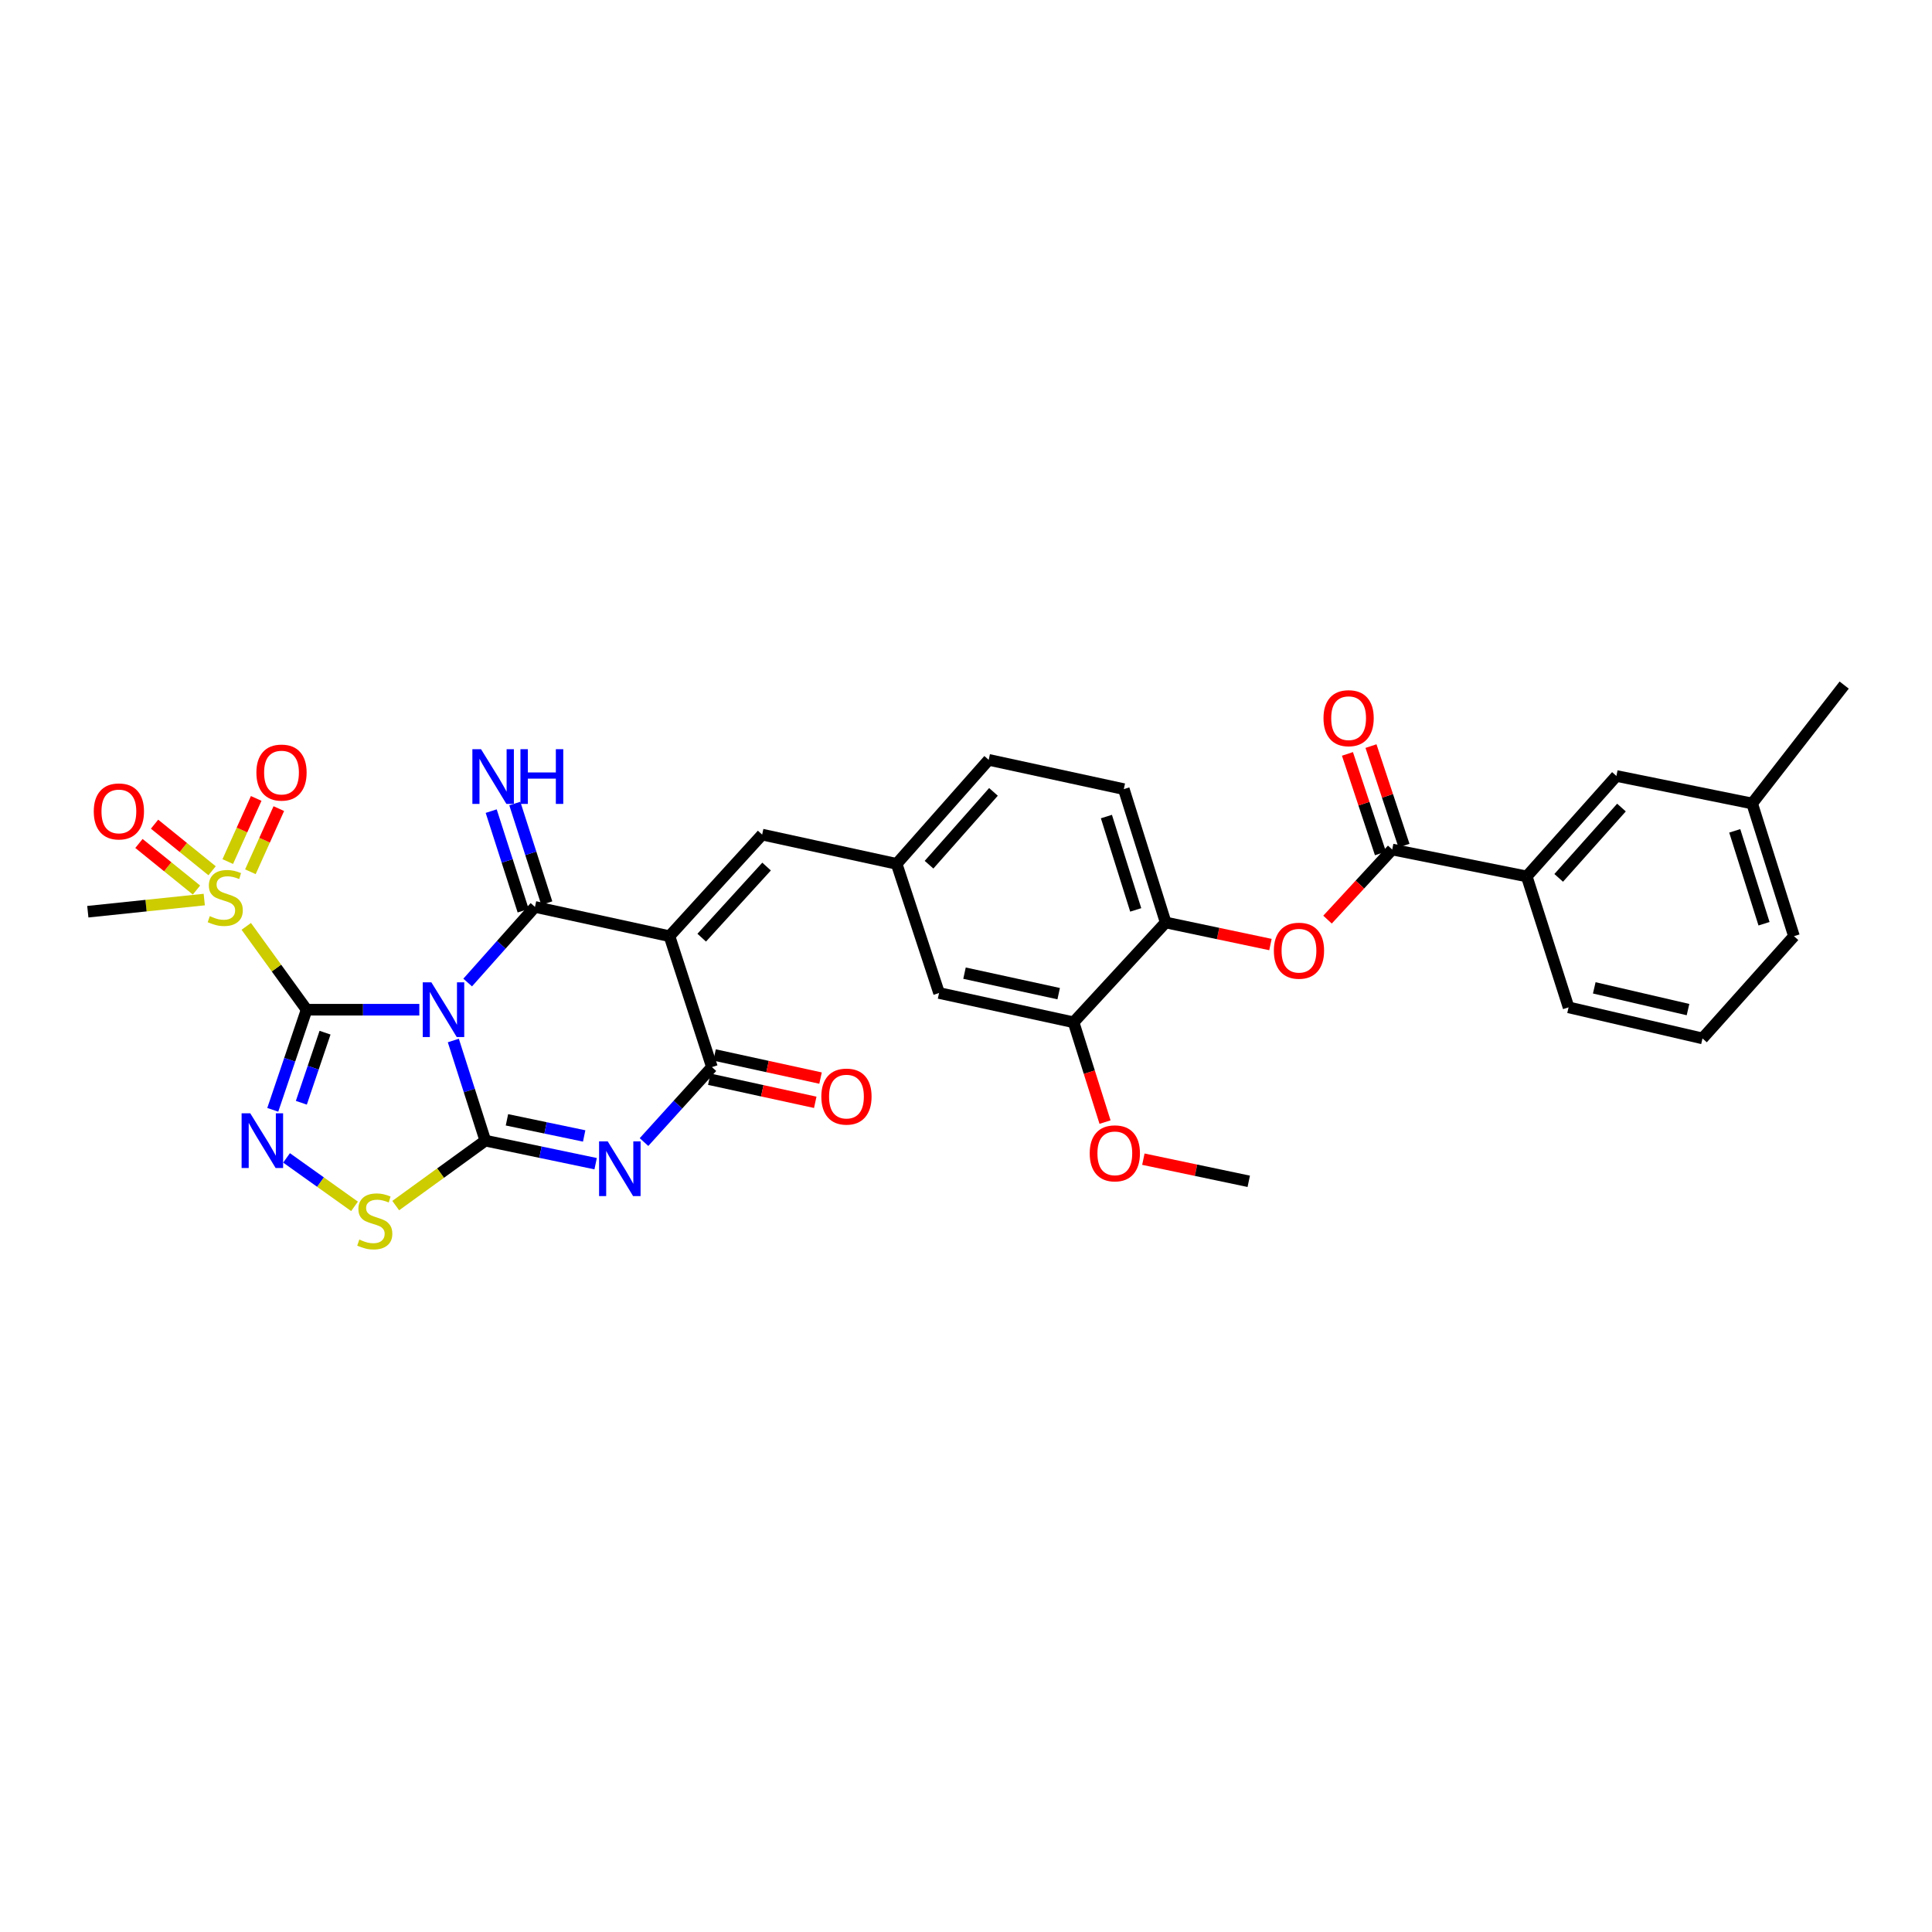 <?xml version='1.0' encoding='iso-8859-1'?>
<svg version='1.1' baseProfile='full'
              xmlns='http://www.w3.org/2000/svg'
                      xmlns:rdkit='http://www.rdkit.org/xml'
                      xmlns:xlink='http://www.w3.org/1999/xlink'
                  xml:space='preserve'
width='1000px' height='1000px' viewBox='0 0 1000 1000'>
<!-- END OF HEADER -->
<rect style='opacity:1.0;fill:#FFFFFF;stroke:none' width='1000' height='1000' x='0' y='0'> </rect>
<path class='bond-0' d='M 217.037,522.626 L 187.871,522.626' style='fill:none;fill-rule:evenodd;stroke:#0000FF;stroke-width:6px;stroke-linecap:butt;stroke-linejoin:miter;stroke-opacity:1' />
<path class='bond-0' d='M 187.871,522.626 L 158.706,522.626' style='fill:none;fill-rule:evenodd;stroke:#000000;stroke-width:6px;stroke-linecap:butt;stroke-linejoin:miter;stroke-opacity:1' />
<path class='bond-1' d='M 234.642,538.565 L 242.924,564.48' style='fill:none;fill-rule:evenodd;stroke:#0000FF;stroke-width:6px;stroke-linecap:butt;stroke-linejoin:miter;stroke-opacity:1' />
<path class='bond-1' d='M 242.924,564.48 L 251.206,590.394' style='fill:none;fill-rule:evenodd;stroke:#000000;stroke-width:6px;stroke-linecap:butt;stroke-linejoin:miter;stroke-opacity:1' />
<path class='bond-2' d='M 242.069,508.557 L 259.485,488.987' style='fill:none;fill-rule:evenodd;stroke:#0000FF;stroke-width:6px;stroke-linecap:butt;stroke-linejoin:miter;stroke-opacity:1' />
<path class='bond-2' d='M 259.485,488.987 L 276.9,469.418' style='fill:none;fill-rule:evenodd;stroke:#000000;stroke-width:6px;stroke-linecap:butt;stroke-linejoin:miter;stroke-opacity:1' />
<path class='bond-5' d='M 158.706,522.626 L 149.945,548.536' style='fill:none;fill-rule:evenodd;stroke:#000000;stroke-width:6px;stroke-linecap:butt;stroke-linejoin:miter;stroke-opacity:1' />
<path class='bond-5' d='M 149.945,548.536 L 141.185,574.446' style='fill:none;fill-rule:evenodd;stroke:#0000FF;stroke-width:6px;stroke-linecap:butt;stroke-linejoin:miter;stroke-opacity:1' />
<path class='bond-5' d='M 168.241,534.512 L 162.109,552.649' style='fill:none;fill-rule:evenodd;stroke:#000000;stroke-width:6px;stroke-linecap:butt;stroke-linejoin:miter;stroke-opacity:1' />
<path class='bond-5' d='M 162.109,552.649 L 155.977,570.786' style='fill:none;fill-rule:evenodd;stroke:#0000FF;stroke-width:6px;stroke-linecap:butt;stroke-linejoin:miter;stroke-opacity:1' />
<path class='bond-7' d='M 158.706,522.626 L 143.085,501.058' style='fill:none;fill-rule:evenodd;stroke:#000000;stroke-width:6px;stroke-linecap:butt;stroke-linejoin:miter;stroke-opacity:1' />
<path class='bond-7' d='M 143.085,501.058 L 127.465,479.49' style='fill:none;fill-rule:evenodd;stroke:#CCCC00;stroke-width:6px;stroke-linecap:butt;stroke-linejoin:miter;stroke-opacity:1' />
<path class='bond-4' d='M 251.206,590.394 L 279.754,596.359' style='fill:none;fill-rule:evenodd;stroke:#000000;stroke-width:6px;stroke-linecap:butt;stroke-linejoin:miter;stroke-opacity:1' />
<path class='bond-4' d='M 279.754,596.359 L 308.303,602.324' style='fill:none;fill-rule:evenodd;stroke:#0000FF;stroke-width:6px;stroke-linecap:butt;stroke-linejoin:miter;stroke-opacity:1' />
<path class='bond-4' d='M 262.396,579.615 L 282.38,583.79' style='fill:none;fill-rule:evenodd;stroke:#000000;stroke-width:6px;stroke-linecap:butt;stroke-linejoin:miter;stroke-opacity:1' />
<path class='bond-4' d='M 282.38,583.79 L 302.365,587.966' style='fill:none;fill-rule:evenodd;stroke:#0000FF;stroke-width:6px;stroke-linecap:butt;stroke-linejoin:miter;stroke-opacity:1' />
<path class='bond-8' d='M 251.206,590.394 L 228.017,607.204' style='fill:none;fill-rule:evenodd;stroke:#000000;stroke-width:6px;stroke-linecap:butt;stroke-linejoin:miter;stroke-opacity:1' />
<path class='bond-8' d='M 228.017,607.204 L 204.828,624.013' style='fill:none;fill-rule:evenodd;stroke:#CCCC00;stroke-width:6px;stroke-linecap:butt;stroke-linejoin:miter;stroke-opacity:1' />
<path class='bond-3' d='M 276.9,469.418 L 346.523,484.569' style='fill:none;fill-rule:evenodd;stroke:#000000;stroke-width:6px;stroke-linecap:butt;stroke-linejoin:miter;stroke-opacity:1' />
<path class='bond-12' d='M 283.013,467.456 L 274.741,441.684' style='fill:none;fill-rule:evenodd;stroke:#000000;stroke-width:6px;stroke-linecap:butt;stroke-linejoin:miter;stroke-opacity:1' />
<path class='bond-12' d='M 274.741,441.684 L 266.47,415.912' style='fill:none;fill-rule:evenodd;stroke:#0000FF;stroke-width:6px;stroke-linecap:butt;stroke-linejoin:miter;stroke-opacity:1' />
<path class='bond-12' d='M 270.787,471.38 L 262.516,445.608' style='fill:none;fill-rule:evenodd;stroke:#000000;stroke-width:6px;stroke-linecap:butt;stroke-linejoin:miter;stroke-opacity:1' />
<path class='bond-12' d='M 262.516,445.608 L 254.244,419.836' style='fill:none;fill-rule:evenodd;stroke:#0000FF;stroke-width:6px;stroke-linecap:butt;stroke-linejoin:miter;stroke-opacity:1' />
<path class='bond-6' d='M 346.523,484.569 L 368.494,552.33' style='fill:none;fill-rule:evenodd;stroke:#000000;stroke-width:6px;stroke-linecap:butt;stroke-linejoin:miter;stroke-opacity:1' />
<path class='bond-9' d='M 346.523,484.569 L 394.489,431.988' style='fill:none;fill-rule:evenodd;stroke:#000000;stroke-width:6px;stroke-linecap:butt;stroke-linejoin:miter;stroke-opacity:1' />
<path class='bond-9' d='M 363.204,485.336 L 396.78,448.529' style='fill:none;fill-rule:evenodd;stroke:#000000;stroke-width:6px;stroke-linecap:butt;stroke-linejoin:miter;stroke-opacity:1' />
<path class='bond-34' d='M 333.336,591.129 L 350.915,571.729' style='fill:none;fill-rule:evenodd;stroke:#0000FF;stroke-width:6px;stroke-linecap:butt;stroke-linejoin:miter;stroke-opacity:1' />
<path class='bond-34' d='M 350.915,571.729 L 368.494,552.33' style='fill:none;fill-rule:evenodd;stroke:#000000;stroke-width:6px;stroke-linecap:butt;stroke-linejoin:miter;stroke-opacity:1' />
<path class='bond-33' d='M 148.319,599.324 L 165.909,611.864' style='fill:none;fill-rule:evenodd;stroke:#0000FF;stroke-width:6px;stroke-linecap:butt;stroke-linejoin:miter;stroke-opacity:1' />
<path class='bond-33' d='M 165.909,611.864 L 183.499,624.403' style='fill:none;fill-rule:evenodd;stroke:#CCCC00;stroke-width:6px;stroke-linecap:butt;stroke-linejoin:miter;stroke-opacity:1' />
<path class='bond-18' d='M 367.127,558.603 L 394.551,564.582' style='fill:none;fill-rule:evenodd;stroke:#000000;stroke-width:6px;stroke-linecap:butt;stroke-linejoin:miter;stroke-opacity:1' />
<path class='bond-18' d='M 394.551,564.582 L 421.975,570.56' style='fill:none;fill-rule:evenodd;stroke:#FF0000;stroke-width:6px;stroke-linecap:butt;stroke-linejoin:miter;stroke-opacity:1' />
<path class='bond-18' d='M 369.862,546.057 L 397.286,552.036' style='fill:none;fill-rule:evenodd;stroke:#000000;stroke-width:6px;stroke-linecap:butt;stroke-linejoin:miter;stroke-opacity:1' />
<path class='bond-18' d='M 397.286,552.036 L 424.71,558.015' style='fill:none;fill-rule:evenodd;stroke:#FF0000;stroke-width:6px;stroke-linecap:butt;stroke-linejoin:miter;stroke-opacity:1' />
<path class='bond-16' d='M 109.778,450.701 L 94.886,438.648' style='fill:none;fill-rule:evenodd;stroke:#CCCC00;stroke-width:6px;stroke-linecap:butt;stroke-linejoin:miter;stroke-opacity:1' />
<path class='bond-16' d='M 94.886,438.648 L 79.994,426.594' style='fill:none;fill-rule:evenodd;stroke:#FF0000;stroke-width:6px;stroke-linecap:butt;stroke-linejoin:miter;stroke-opacity:1' />
<path class='bond-16' d='M 101.7,460.682 L 86.808,448.628' style='fill:none;fill-rule:evenodd;stroke:#CCCC00;stroke-width:6px;stroke-linecap:butt;stroke-linejoin:miter;stroke-opacity:1' />
<path class='bond-16' d='M 86.808,448.628 L 71.916,436.575' style='fill:none;fill-rule:evenodd;stroke:#FF0000;stroke-width:6px;stroke-linecap:butt;stroke-linejoin:miter;stroke-opacity:1' />
<path class='bond-17' d='M 129.6,451.217 L 136.957,434.876' style='fill:none;fill-rule:evenodd;stroke:#CCCC00;stroke-width:6px;stroke-linecap:butt;stroke-linejoin:miter;stroke-opacity:1' />
<path class='bond-17' d='M 136.957,434.876 L 144.315,418.535' style='fill:none;fill-rule:evenodd;stroke:#FF0000;stroke-width:6px;stroke-linecap:butt;stroke-linejoin:miter;stroke-opacity:1' />
<path class='bond-17' d='M 117.891,445.945 L 125.249,429.604' style='fill:none;fill-rule:evenodd;stroke:#CCCC00;stroke-width:6px;stroke-linecap:butt;stroke-linejoin:miter;stroke-opacity:1' />
<path class='bond-17' d='M 125.249,429.604 L 132.606,413.264' style='fill:none;fill-rule:evenodd;stroke:#FF0000;stroke-width:6px;stroke-linecap:butt;stroke-linejoin:miter;stroke-opacity:1' />
<path class='bond-24' d='M 105.722,465.609 L 75.588,468.754' style='fill:none;fill-rule:evenodd;stroke:#CCCC00;stroke-width:6px;stroke-linecap:butt;stroke-linejoin:miter;stroke-opacity:1' />
<path class='bond-24' d='M 75.588,468.754 L 45.455,471.9' style='fill:none;fill-rule:evenodd;stroke:#000000;stroke-width:6px;stroke-linecap:butt;stroke-linejoin:miter;stroke-opacity:1' />
<path class='bond-19' d='M 394.489,431.988 L 464.104,447.14' style='fill:none;fill-rule:evenodd;stroke:#000000;stroke-width:6px;stroke-linecap:butt;stroke-linejoin:miter;stroke-opacity:1' />
<path class='bond-10' d='M 720.61,439.714 L 703.867,457.853' style='fill:none;fill-rule:evenodd;stroke:#000000;stroke-width:6px;stroke-linecap:butt;stroke-linejoin:miter;stroke-opacity:1' />
<path class='bond-10' d='M 703.867,457.853 L 687.124,475.991' style='fill:none;fill-rule:evenodd;stroke:#FF0000;stroke-width:6px;stroke-linecap:butt;stroke-linejoin:miter;stroke-opacity:1' />
<path class='bond-14' d='M 720.61,439.714 L 790.24,453.631' style='fill:none;fill-rule:evenodd;stroke:#000000;stroke-width:6px;stroke-linecap:butt;stroke-linejoin:miter;stroke-opacity:1' />
<path class='bond-21' d='M 726.704,437.693 L 718.163,411.936' style='fill:none;fill-rule:evenodd;stroke:#000000;stroke-width:6px;stroke-linecap:butt;stroke-linejoin:miter;stroke-opacity:1' />
<path class='bond-21' d='M 718.163,411.936 L 709.622,386.178' style='fill:none;fill-rule:evenodd;stroke:#FF0000;stroke-width:6px;stroke-linecap:butt;stroke-linejoin:miter;stroke-opacity:1' />
<path class='bond-21' d='M 714.516,441.734 L 705.975,415.977' style='fill:none;fill-rule:evenodd;stroke:#000000;stroke-width:6px;stroke-linecap:butt;stroke-linejoin:miter;stroke-opacity:1' />
<path class='bond-21' d='M 705.975,415.977 L 697.435,390.22' style='fill:none;fill-rule:evenodd;stroke:#FF0000;stroke-width:6px;stroke-linecap:butt;stroke-linejoin:miter;stroke-opacity:1' />
<path class='bond-11' d='M 657.582,488.893 L 630.466,483.182' style='fill:none;fill-rule:evenodd;stroke:#FF0000;stroke-width:6px;stroke-linecap:butt;stroke-linejoin:miter;stroke-opacity:1' />
<path class='bond-11' d='M 630.466,483.182 L 603.35,477.471' style='fill:none;fill-rule:evenodd;stroke:#000000;stroke-width:6px;stroke-linecap:butt;stroke-linejoin:miter;stroke-opacity:1' />
<path class='bond-13' d='M 603.35,477.471 L 581.678,408.448' style='fill:none;fill-rule:evenodd;stroke:#000000;stroke-width:6px;stroke-linecap:butt;stroke-linejoin:miter;stroke-opacity:1' />
<path class='bond-13' d='M 587.849,470.964 L 572.678,422.648' style='fill:none;fill-rule:evenodd;stroke:#000000;stroke-width:6px;stroke-linecap:butt;stroke-linejoin:miter;stroke-opacity:1' />
<path class='bond-35' d='M 603.35,477.471 L 555.684,529.132' style='fill:none;fill-rule:evenodd;stroke:#000000;stroke-width:6px;stroke-linecap:butt;stroke-linejoin:miter;stroke-opacity:1' />
<path class='bond-22' d='M 790.24,453.631 L 836.65,401.642' style='fill:none;fill-rule:evenodd;stroke:#000000;stroke-width:6px;stroke-linecap:butt;stroke-linejoin:miter;stroke-opacity:1' />
<path class='bond-22' d='M 806.78,454.384 L 839.268,417.992' style='fill:none;fill-rule:evenodd;stroke:#000000;stroke-width:6px;stroke-linecap:butt;stroke-linejoin:miter;stroke-opacity:1' />
<path class='bond-28' d='M 790.24,453.631 L 811.89,521.406' style='fill:none;fill-rule:evenodd;stroke:#000000;stroke-width:6px;stroke-linecap:butt;stroke-linejoin:miter;stroke-opacity:1' />
<path class='bond-15' d='M 555.684,529.132 L 486.054,513.973' style='fill:none;fill-rule:evenodd;stroke:#000000;stroke-width:6px;stroke-linecap:butt;stroke-linejoin:miter;stroke-opacity:1' />
<path class='bond-15' d='M 547.971,514.312 L 499.23,503.701' style='fill:none;fill-rule:evenodd;stroke:#000000;stroke-width:6px;stroke-linecap:butt;stroke-linejoin:miter;stroke-opacity:1' />
<path class='bond-27' d='M 555.684,529.132 L 563.823,554.961' style='fill:none;fill-rule:evenodd;stroke:#000000;stroke-width:6px;stroke-linecap:butt;stroke-linejoin:miter;stroke-opacity:1' />
<path class='bond-27' d='M 563.823,554.961 L 571.962,580.79' style='fill:none;fill-rule:evenodd;stroke:#FF0000;stroke-width:6px;stroke-linecap:butt;stroke-linejoin:miter;stroke-opacity:1' />
<path class='bond-20' d='M 464.104,447.14 L 486.054,513.973' style='fill:none;fill-rule:evenodd;stroke:#000000;stroke-width:6px;stroke-linecap:butt;stroke-linejoin:miter;stroke-opacity:1' />
<path class='bond-25' d='M 464.104,447.14 L 511.749,393.296' style='fill:none;fill-rule:evenodd;stroke:#000000;stroke-width:6px;stroke-linecap:butt;stroke-linejoin:miter;stroke-opacity:1' />
<path class='bond-25' d='M 480.867,447.572 L 514.218,409.882' style='fill:none;fill-rule:evenodd;stroke:#000000;stroke-width:6px;stroke-linecap:butt;stroke-linejoin:miter;stroke-opacity:1' />
<path class='bond-26' d='M 836.65,401.642 L 906.901,415.881' style='fill:none;fill-rule:evenodd;stroke:#000000;stroke-width:6px;stroke-linecap:butt;stroke-linejoin:miter;stroke-opacity:1' />
<path class='bond-23' d='M 581.678,408.448 L 511.749,393.296' style='fill:none;fill-rule:evenodd;stroke:#000000;stroke-width:6px;stroke-linecap:butt;stroke-linejoin:miter;stroke-opacity:1' />
<path class='bond-31' d='M 906.901,415.881 L 954.545,354.597' style='fill:none;fill-rule:evenodd;stroke:#000000;stroke-width:6px;stroke-linecap:butt;stroke-linejoin:miter;stroke-opacity:1' />
<path class='bond-36' d='M 906.901,415.881 L 928.551,484.569' style='fill:none;fill-rule:evenodd;stroke:#000000;stroke-width:6px;stroke-linecap:butt;stroke-linejoin:miter;stroke-opacity:1' />
<path class='bond-36' d='M 897.902,430.044 L 913.057,478.126' style='fill:none;fill-rule:evenodd;stroke:#000000;stroke-width:6px;stroke-linecap:butt;stroke-linejoin:miter;stroke-opacity:1' />
<path class='bond-32' d='M 591.805,599.988 L 619.078,605.717' style='fill:none;fill-rule:evenodd;stroke:#FF0000;stroke-width:6px;stroke-linecap:butt;stroke-linejoin:miter;stroke-opacity:1' />
<path class='bond-32' d='M 619.078,605.717 L 646.351,611.445' style='fill:none;fill-rule:evenodd;stroke:#000000;stroke-width:6px;stroke-linecap:butt;stroke-linejoin:miter;stroke-opacity:1' />
<path class='bond-29' d='M 811.89,521.406 L 881.206,537.485' style='fill:none;fill-rule:evenodd;stroke:#000000;stroke-width:6px;stroke-linecap:butt;stroke-linejoin:miter;stroke-opacity:1' />
<path class='bond-29' d='M 825.189,511.31 L 873.71,522.565' style='fill:none;fill-rule:evenodd;stroke:#000000;stroke-width:6px;stroke-linecap:butt;stroke-linejoin:miter;stroke-opacity:1' />
<path class='bond-30' d='M 881.206,537.485 L 928.551,484.569' style='fill:none;fill-rule:evenodd;stroke:#000000;stroke-width:6px;stroke-linecap:butt;stroke-linejoin:miter;stroke-opacity:1' />
<path  class='atom-0' d='M 223.288 508.466
L 232.568 523.466
Q 233.488 524.946, 234.968 527.626
Q 236.448 530.306, 236.528 530.466
L 236.528 508.466
L 240.288 508.466
L 240.288 536.786
L 236.408 536.786
L 226.448 520.386
Q 225.288 518.466, 224.048 516.266
Q 222.848 514.066, 222.488 513.386
L 222.488 536.786
L 218.808 536.786
L 218.808 508.466
L 223.288 508.466
' fill='#0000FF'/>
<path  class='atom-5' d='M 314.561 590.78
L 323.841 605.78
Q 324.761 607.26, 326.241 609.94
Q 327.721 612.62, 327.801 612.78
L 327.801 590.78
L 331.561 590.78
L 331.561 619.1
L 327.681 619.1
L 317.721 602.7
Q 316.561 600.78, 315.321 598.58
Q 314.121 596.38, 313.761 595.7
L 313.761 619.1
L 310.081 619.1
L 310.081 590.78
L 314.561 590.78
' fill='#0000FF'/>
<path  class='atom-6' d='M 129.533 576.234
L 138.813 591.234
Q 139.733 592.714, 141.213 595.394
Q 142.693 598.074, 142.773 598.234
L 142.773 576.234
L 146.533 576.234
L 146.533 604.554
L 142.653 604.554
L 132.693 588.154
Q 131.533 586.234, 130.293 584.034
Q 129.093 581.834, 128.733 581.154
L 128.733 604.554
L 125.053 604.554
L 125.053 576.234
L 129.533 576.234
' fill='#0000FF'/>
<path  class='atom-8' d='M 108.59 474.194
Q 108.91 474.314, 110.23 474.874
Q 111.55 475.434, 112.99 475.794
Q 114.47 476.114, 115.91 476.114
Q 118.59 476.114, 120.15 474.834
Q 121.71 473.514, 121.71 471.234
Q 121.71 469.674, 120.91 468.714
Q 120.15 467.754, 118.95 467.234
Q 117.75 466.714, 115.75 466.114
Q 113.23 465.354, 111.71 464.634
Q 110.23 463.914, 109.15 462.394
Q 108.11 460.874, 108.11 458.314
Q 108.11 454.754, 110.51 452.554
Q 112.95 450.354, 117.75 450.354
Q 121.03 450.354, 124.75 451.914
L 123.83 454.994
Q 120.43 453.594, 117.87 453.594
Q 115.11 453.594, 113.59 454.754
Q 112.07 455.874, 112.11 457.834
Q 112.11 459.354, 112.87 460.274
Q 113.67 461.194, 114.79 461.714
Q 115.95 462.234, 117.87 462.834
Q 120.43 463.634, 121.95 464.434
Q 123.47 465.234, 124.55 466.874
Q 125.67 468.474, 125.67 471.234
Q 125.67 475.154, 123.03 477.274
Q 120.43 479.354, 116.07 479.354
Q 113.55 479.354, 111.63 478.794
Q 109.75 478.274, 107.51 477.354
L 108.59 474.194
' fill='#CCCC00'/>
<path  class='atom-9' d='M 185.981 641.596
Q 186.301 641.716, 187.621 642.276
Q 188.941 642.836, 190.381 643.196
Q 191.861 643.516, 193.301 643.516
Q 195.981 643.516, 197.541 642.236
Q 199.101 640.916, 199.101 638.636
Q 199.101 637.076, 198.301 636.116
Q 197.541 635.156, 196.341 634.636
Q 195.141 634.116, 193.141 633.516
Q 190.621 632.756, 189.101 632.036
Q 187.621 631.316, 186.541 629.796
Q 185.501 628.276, 185.501 625.716
Q 185.501 622.156, 187.901 619.956
Q 190.341 617.756, 195.141 617.756
Q 198.421 617.756, 202.141 619.316
L 201.221 622.396
Q 197.821 620.996, 195.261 620.996
Q 192.501 620.996, 190.981 622.156
Q 189.461 623.276, 189.501 625.236
Q 189.501 626.756, 190.261 627.676
Q 191.061 628.596, 192.181 629.116
Q 193.341 629.636, 195.261 630.236
Q 197.821 631.036, 199.341 631.836
Q 200.861 632.636, 201.941 634.276
Q 203.061 635.876, 203.061 638.636
Q 203.061 642.556, 200.421 644.676
Q 197.821 646.756, 193.461 646.756
Q 190.941 646.756, 189.021 646.196
Q 187.141 645.676, 184.901 644.756
L 185.981 641.596
' fill='#CCCC00'/>
<path  class='atom-12' d='M 659.345 492.082
Q 659.345 485.282, 662.705 481.482
Q 666.065 477.682, 672.345 477.682
Q 678.625 477.682, 681.985 481.482
Q 685.345 485.282, 685.345 492.082
Q 685.345 498.962, 681.945 502.882
Q 678.545 506.762, 672.345 506.762
Q 666.105 506.762, 662.705 502.882
Q 659.345 499.002, 659.345 492.082
M 672.345 503.562
Q 676.665 503.562, 678.985 500.682
Q 681.345 497.762, 681.345 492.082
Q 681.345 486.522, 678.985 483.722
Q 676.665 480.882, 672.345 480.882
Q 668.025 480.882, 665.665 483.682
Q 663.345 486.482, 663.345 492.082
Q 663.345 497.802, 665.665 500.682
Q 668.025 503.562, 672.345 503.562
' fill='#FF0000'/>
<path  class='atom-13' d='M 248.983 387.782
L 258.263 402.782
Q 259.183 404.262, 260.663 406.942
Q 262.143 409.622, 262.223 409.782
L 262.223 387.782
L 265.983 387.782
L 265.983 416.102
L 262.103 416.102
L 252.143 399.702
Q 250.983 397.782, 249.743 395.582
Q 248.543 393.382, 248.183 392.702
L 248.183 416.102
L 244.503 416.102
L 244.503 387.782
L 248.983 387.782
' fill='#0000FF'/>
<path  class='atom-13' d='M 269.383 387.782
L 273.223 387.782
L 273.223 399.822
L 287.703 399.822
L 287.703 387.782
L 291.543 387.782
L 291.543 416.102
L 287.703 416.102
L 287.703 403.022
L 273.223 403.022
L 273.223 416.102
L 269.383 416.102
L 269.383 387.782
' fill='#0000FF'/>
<path  class='atom-17' d='M 48.533 419.991
Q 48.533 413.191, 51.893 409.391
Q 55.253 405.591, 61.533 405.591
Q 67.813 405.591, 71.173 409.391
Q 74.533 413.191, 74.533 419.991
Q 74.533 426.871, 71.133 430.791
Q 67.733 434.671, 61.533 434.671
Q 55.293 434.671, 51.893 430.791
Q 48.533 426.911, 48.533 419.991
M 61.533 431.471
Q 65.853 431.471, 68.173 428.591
Q 70.533 425.671, 70.533 419.991
Q 70.533 414.431, 68.173 411.631
Q 65.853 408.791, 61.533 408.791
Q 57.213 408.791, 54.853 411.591
Q 52.533 414.391, 52.533 419.991
Q 52.533 425.711, 54.853 428.591
Q 57.213 431.471, 61.533 431.471
' fill='#FF0000'/>
<path  class='atom-18' d='M 132.708 399.882
Q 132.708 393.082, 136.068 389.282
Q 139.428 385.482, 145.708 385.482
Q 151.988 385.482, 155.348 389.282
Q 158.708 393.082, 158.708 399.882
Q 158.708 406.762, 155.308 410.682
Q 151.908 414.562, 145.708 414.562
Q 139.468 414.562, 136.068 410.682
Q 132.708 406.802, 132.708 399.882
M 145.708 411.362
Q 150.028 411.362, 152.348 408.482
Q 154.708 405.562, 154.708 399.882
Q 154.708 394.322, 152.348 391.522
Q 150.028 388.682, 145.708 388.682
Q 141.388 388.682, 139.028 391.482
Q 136.708 394.282, 136.708 399.882
Q 136.708 405.602, 139.028 408.482
Q 141.388 411.362, 145.708 411.362
' fill='#FF0000'/>
<path  class='atom-19' d='M 425.124 567.59
Q 425.124 560.79, 428.484 556.99
Q 431.844 553.19, 438.124 553.19
Q 444.404 553.19, 447.764 556.99
Q 451.124 560.79, 451.124 567.59
Q 451.124 574.47, 447.724 578.39
Q 444.324 582.27, 438.124 582.27
Q 431.884 582.27, 428.484 578.39
Q 425.124 574.51, 425.124 567.59
M 438.124 579.07
Q 442.444 579.07, 444.764 576.19
Q 447.124 573.27, 447.124 567.59
Q 447.124 562.03, 444.764 559.23
Q 442.444 556.39, 438.124 556.39
Q 433.804 556.39, 431.444 559.19
Q 429.124 561.99, 429.124 567.59
Q 429.124 573.31, 431.444 576.19
Q 433.804 579.07, 438.124 579.07
' fill='#FF0000'/>
<path  class='atom-22' d='M 685.04 371.726
Q 685.04 364.926, 688.4 361.126
Q 691.76 357.326, 698.04 357.326
Q 704.32 357.326, 707.68 361.126
Q 711.04 364.926, 711.04 371.726
Q 711.04 378.606, 707.64 382.526
Q 704.24 386.406, 698.04 386.406
Q 691.8 386.406, 688.4 382.526
Q 685.04 378.646, 685.04 371.726
M 698.04 383.206
Q 702.36 383.206, 704.68 380.326
Q 707.04 377.406, 707.04 371.726
Q 707.04 366.166, 704.68 363.366
Q 702.36 360.526, 698.04 360.526
Q 693.72 360.526, 691.36 363.326
Q 689.04 366.126, 689.04 371.726
Q 689.04 377.446, 691.36 380.326
Q 693.72 383.206, 698.04 383.206
' fill='#FF0000'/>
<path  class='atom-28' d='M 564.034 596.966
Q 564.034 590.166, 567.394 586.366
Q 570.754 582.566, 577.034 582.566
Q 583.314 582.566, 586.674 586.366
Q 590.034 590.166, 590.034 596.966
Q 590.034 603.846, 586.634 607.766
Q 583.234 611.646, 577.034 611.646
Q 570.794 611.646, 567.394 607.766
Q 564.034 603.886, 564.034 596.966
M 577.034 608.446
Q 581.354 608.446, 583.674 605.566
Q 586.034 602.646, 586.034 596.966
Q 586.034 591.406, 583.674 588.606
Q 581.354 585.766, 577.034 585.766
Q 572.714 585.766, 570.354 588.566
Q 568.034 591.366, 568.034 596.966
Q 568.034 602.686, 570.354 605.566
Q 572.714 608.446, 577.034 608.446
' fill='#FF0000'/>
</svg>
